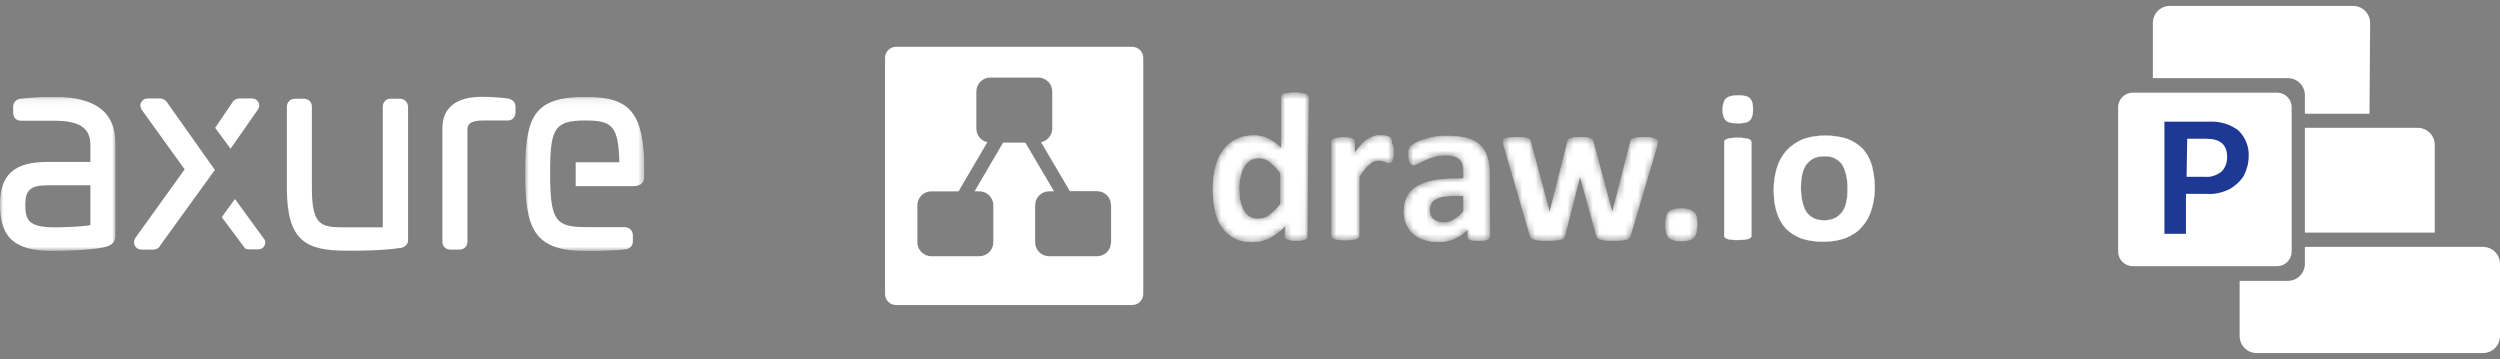 <?xml version="1.0" encoding="UTF-8"?> <svg xmlns="http://www.w3.org/2000/svg" width="390" height="56" viewBox="0 0 390 56" fill="none"><rect x="0" y="0" width="390" height="56" fill="#808080" stroke="none"/><g clip-path="url(#clip0_350_5176)"><path d="M62.372 15.401H60.957C60.228 15.401 59.714 15.916 59.714 16.645V35.463H53.798C50.112 35.463 48.654 35.249 48.654 29.376V16.645C48.654 15.916 48.14 15.401 47.411 15.401H46.039C45.31 15.401 44.753 15.916 44.753 16.645V29.333C44.753 37.65 47.754 39.107 54.098 39.107C56.37 39.107 59.499 39.107 62.457 38.678H62.543C63.272 38.507 63.658 38.078 63.658 37.435V16.645C63.615 15.916 63.1 15.401 62.372 15.401ZM79.519 15.444L79.433 15.401C78.576 15.23 76.303 15.101 75.189 15.101C71.159 15.101 69.016 16.816 69.016 19.988V37.692C69.016 38.421 69.531 38.935 70.259 38.935H71.674C72.403 38.935 72.917 38.421 72.917 37.692V20.288C72.917 19.517 73.131 18.788 75.489 18.788H79.047C79.39 18.831 79.733 18.745 79.99 18.531C80.247 18.316 80.419 17.931 80.419 17.545V16.687C80.419 16.087 80.119 15.659 79.519 15.444Z" fill="white"></path><mask id="mask0_350_5176" style="mask-type:alpha" maskUnits="userSpaceOnUse" x="81" y="15" width="20" height="25"><path d="M81.922 15.109H100.526V39.158H81.922V15.109Z" fill="white"></path></mask><g mask="url(#mask0_350_5176)"><path d="M91.352 15.108C87.237 15.108 84.922 15.923 83.594 17.766C82.222 19.695 81.922 22.782 81.922 27.111C81.922 35.599 83.251 39.157 91.352 39.157C92.338 39.157 95.682 39.157 97.611 38.9C98.383 38.771 98.726 38.214 98.726 37.657V36.714C98.726 35.985 98.168 35.428 97.44 35.428H91.352C86.766 35.428 85.951 34.356 85.823 28.183V26.211C85.865 19.91 86.68 18.795 91.352 18.795C95.639 18.795 96.454 19.781 96.625 25.311H89.809V29.04H98.769C100.526 29.04 100.526 27.797 100.526 27.411V26.254C100.397 17.595 98.34 15.108 91.352 15.108Z" fill="white"></path></g><path d="M40.338 16.001C40.166 15.615 39.781 15.358 39.266 15.358H37.423C36.909 15.358 36.48 15.572 36.266 15.958L33.565 19.945L35.965 23.203L40.124 17.244C40.595 16.687 40.424 16.173 40.338 16.001Z" fill="white"></path><path d="M26.02 15.915C25.592 15.358 25.034 15.358 24.863 15.358H23.062C22.591 15.358 22.248 15.572 22.034 15.958C21.819 16.344 21.862 16.773 22.162 17.201L28.807 26.418L21.133 37.092C20.876 37.478 20.833 37.949 21.048 38.335C21.262 38.721 21.605 38.935 22.076 38.935H23.92C24.391 38.935 24.82 38.678 24.991 38.292L33.522 26.504L26.02 15.915Z" fill="white"></path><path d="M41.281 37.392L36.652 31.047L34.594 33.877L38.238 38.764L38.324 38.806C38.495 38.892 38.623 38.892 38.795 38.892H40.338C40.724 38.892 41.024 38.721 41.196 38.42C41.41 38.12 41.453 37.778 41.281 37.392Z" fill="white"></path><mask id="mask1_350_5176" style="mask-type:alpha" maskUnits="userSpaceOnUse" x="0" y="15" width="19" height="25"><path d="M0 15.1H18.004V39.106H0V15.1Z" fill="white"></path></mask><g mask="url(#mask1_350_5176)"><path d="M14.103 28.905V35.12C12.303 35.42 9.517 35.463 8.573 35.463C4.415 35.463 3.944 34.306 3.944 31.905C3.944 29.633 4.801 28.905 7.416 28.905H14.103ZM8.359 15.101C7.073 15.101 5.316 15.144 3.129 15.401H3.044C2.401 15.616 2.058 16.002 2.058 16.687V17.588C2.058 18.359 2.529 18.831 3.301 18.831H8.359C12.431 18.831 14.103 19.945 14.103 22.646V25.261H7.416C2.229 25.261 0 27.233 0 31.905C0 37.092 2.315 39.15 8.188 39.15C10.588 39.15 15.004 38.978 16.633 38.464C18.004 38.078 18.004 37.049 18.004 36.664V22.389C18.004 17.459 14.875 15.101 8.359 15.101Z" fill="white"></path></g></g><mask id="path-9-inside-1_350_5176" fill="white"><path fill-rule="evenodd" clip-rule="evenodd" d="M176.622 47.579C177.543 47.579 178.341 46.831 178.341 45.861H178.339V9.026C178.339 8.105 177.591 7.307 176.62 7.307H139.788C138.866 7.307 138.069 8.055 138.069 9.026V45.861C138.069 46.782 138.817 47.579 139.788 47.579H176.622ZM166.901 29.809H171.139C172.361 29.809 173.332 30.806 173.332 32.029V37.786C173.332 39.008 172.359 39.979 171.139 39.979H163.663C162.44 39.979 161.469 39.006 161.469 37.786V32.029C161.469 30.806 162.443 29.835 163.663 29.835H164.411L159.95 22.26H156.486L152.049 29.835H152.771C153.994 29.835 154.965 30.809 154.965 32.029V37.786C154.965 39.008 153.992 39.979 152.771 39.979H145.295C144.073 39.979 143.102 39.006 143.102 37.786V32.029C143.102 30.806 144.075 29.835 145.295 29.835H149.531L154.018 22.184C153.046 21.985 152.299 21.111 152.299 20.041V14.284C152.299 13.061 153.272 12.09 154.492 12.09H161.966C163.188 12.09 164.159 13.063 164.159 14.284V20.041C164.159 21.087 163.411 21.985 162.414 22.184L166.901 29.809Z"></path></mask><path fill-rule="evenodd" clip-rule="evenodd" d="M176.622 47.579C177.543 47.579 178.341 46.831 178.341 45.861H178.339V9.026C178.339 8.105 177.591 7.307 176.62 7.307H139.788C138.866 7.307 138.069 8.055 138.069 9.026V45.861C138.069 46.782 138.817 47.579 139.788 47.579H176.622ZM166.901 29.809H171.139C172.361 29.809 173.332 30.806 173.332 32.029V37.786C173.332 39.008 172.359 39.979 171.139 39.979H163.663C162.44 39.979 161.469 39.006 161.469 37.786V32.029C161.469 30.806 162.443 29.835 163.663 29.835H164.411L159.95 22.26H156.486L152.049 29.835H152.771C153.994 29.835 154.965 30.809 154.965 32.029V37.786C154.965 39.008 153.992 39.979 152.771 39.979H145.295C144.073 39.979 143.102 39.006 143.102 37.786V32.029C143.102 30.806 144.075 29.835 145.295 29.835H149.531L154.018 22.184C153.046 21.985 152.299 21.111 152.299 20.041V14.284C152.299 13.061 153.272 12.09 154.492 12.09H161.966C163.188 12.09 164.159 13.063 164.159 14.284V20.041C164.159 21.087 163.411 21.985 162.414 22.184L166.901 29.809Z" fill="white"></path><path d="M178.341 45.861H178.36V45.841H178.341V45.861ZM178.339 45.861H178.32V45.88H178.339V45.861ZM166.901 29.809L166.885 29.819L166.89 29.829H166.901V29.809ZM164.411 29.835V29.855H164.444L164.427 29.826L164.411 29.835ZM159.95 22.26L159.967 22.25L159.961 22.241H159.95V22.26ZM156.486 22.26V22.241H156.475L156.47 22.25L156.486 22.26ZM152.049 29.835L152.033 29.826L152.016 29.855H152.049V29.835ZM149.531 29.835V29.855H149.542L149.547 29.845L149.531 29.835ZM154.018 22.184L154.034 22.194L154.048 22.171L154.021 22.165L154.018 22.184ZM162.414 22.184L162.411 22.165L162.384 22.171L162.398 22.194L162.414 22.184ZM178.322 45.861C178.322 46.821 177.533 47.56 176.622 47.56V47.599C177.554 47.599 178.36 46.843 178.36 45.861H178.322ZM178.339 45.88H178.341V45.841H178.339V45.88ZM178.32 9.026V45.861H178.358V9.026H178.32ZM176.62 7.326C177.58 7.326 178.32 8.115 178.32 9.026H178.358C178.358 8.094 177.602 7.288 176.62 7.288V7.326ZM139.788 7.326H176.62V7.288H139.788V7.326ZM138.088 9.026C138.088 8.066 138.877 7.326 139.788 7.326V7.288C138.856 7.288 138.05 8.044 138.05 9.026H138.088ZM138.088 45.861V9.026H138.05V45.861H138.088ZM139.788 47.56C138.828 47.56 138.088 46.771 138.088 45.861H138.05C138.05 46.792 138.806 47.599 139.788 47.599V47.56ZM176.622 47.56H139.788V47.599H176.622V47.56ZM171.139 29.79H166.901V29.829H171.139V29.79ZM173.351 32.029C173.351 30.796 172.372 29.79 171.139 29.79V29.829C172.35 29.829 173.313 30.817 173.313 32.029H173.351ZM173.351 37.786V32.029H173.313V37.786H173.351ZM171.139 39.999C172.37 39.999 173.351 39.019 173.351 37.786H173.313C173.313 38.998 172.348 39.96 171.139 39.96V39.999ZM163.663 39.999H171.139V39.96H163.663V39.999ZM161.45 37.786C161.45 39.017 162.43 39.999 163.663 39.999V39.96C162.451 39.96 161.489 38.995 161.489 37.786H161.45ZM161.45 32.029V37.786H161.489V32.029H161.45ZM163.663 29.816C162.432 29.816 161.45 30.796 161.45 32.029H161.489C161.489 30.817 162.453 29.855 163.663 29.855V29.816ZM164.411 29.816H163.663V29.855H164.411V29.816ZM159.933 22.27L164.394 29.845L164.427 29.826L159.967 22.25L159.933 22.27ZM156.486 22.279H159.95V22.241H156.486V22.279ZM152.066 29.845L156.503 22.27L156.47 22.25L152.033 29.826L152.066 29.845ZM152.771 29.816H152.049V29.855H152.771V29.816ZM154.984 32.029C154.984 30.798 154.004 29.816 152.771 29.816V29.855C153.983 29.855 154.945 30.819 154.945 32.029H154.984ZM154.984 37.786V32.029H154.945V37.786H154.984ZM152.771 39.999C154.002 39.999 154.984 39.019 154.984 37.786H154.945C154.945 38.998 153.981 39.96 152.771 39.96V39.999ZM145.295 39.999H152.771V39.96H145.295V39.999ZM143.083 37.786C143.083 39.017 144.062 39.999 145.295 39.999V39.96C144.084 39.96 143.121 38.995 143.121 37.786H143.083ZM143.083 32.029V37.786H143.121V32.029H143.083ZM145.295 29.816C144.065 29.816 143.083 30.796 143.083 32.029H143.121C143.121 30.817 144.086 29.855 145.295 29.855V29.816ZM149.531 29.816H145.295V29.855H149.531V29.816ZM154.001 22.174L149.514 29.826L149.547 29.845L154.034 22.194L154.001 22.174ZM152.279 20.041C152.279 21.12 153.034 22.002 154.014 22.203L154.021 22.165C153.059 21.968 152.318 21.102 152.318 20.041H152.279ZM152.279 14.284V20.041H152.318V14.284H152.279ZM154.492 12.071C153.261 12.071 152.279 13.05 152.279 14.284H152.318C152.318 13.072 153.283 12.109 154.492 12.109V12.071ZM161.966 12.071H154.492V12.109H161.966V12.071ZM164.179 14.284C164.179 13.053 163.199 12.071 161.966 12.071V12.109C163.178 12.109 164.14 13.074 164.14 14.284H164.179ZM164.179 20.041V14.284H164.14V20.041H164.179ZM162.418 22.203C163.424 22.002 164.179 21.097 164.179 20.041H164.14C164.14 21.078 163.399 21.968 162.411 22.165L162.418 22.203ZM166.918 29.8L162.431 22.174L162.398 22.194L166.885 29.819L166.918 29.8Z" fill="white" mask="url(#path-9-inside-1_350_5176)"></path><mask id="path-11-inside-2_350_5176" fill="white"><path d="M203.909 36.822C203.909 36.952 203.909 37.014 203.847 37.143C203.785 37.205 203.717 37.273 203.587 37.335C203.458 37.397 203.266 37.397 203.069 37.464C202.877 37.464 202.55 37.526 202.229 37.526C201.908 37.526 201.581 37.526 201.39 37.464C201.198 37.464 201.001 37.402 200.871 37.335C200.741 37.273 200.612 37.205 200.55 37.143C200.488 37.081 200.488 36.952 200.488 36.822V35.205C199.71 36.044 198.932 36.63 198.093 37.081C197.253 37.532 196.346 37.729 195.309 37.729C194.21 37.729 193.235 37.538 192.457 37.081C191.68 36.63 191.031 36.044 190.581 35.334C190.062 34.624 189.741 33.717 189.544 32.742C189.352 31.773 189.222 30.735 189.222 29.631C189.222 28.335 189.352 27.168 189.611 26.069C189.87 25.032 190.321 24.125 190.84 23.415C191.358 22.705 192.068 22.119 192.846 21.73C193.624 21.341 194.593 21.149 195.63 21.149C196.47 21.149 197.185 21.341 197.895 21.668C198.544 21.989 199.254 22.508 199.902 23.156V15.187C199.902 15.057 199.902 14.995 199.964 14.866C200.026 14.804 200.155 14.674 200.285 14.674C200.415 14.612 200.674 14.545 200.933 14.545C201.192 14.483 201.514 14.483 201.97 14.483C202.359 14.483 202.68 14.483 203.007 14.545C203.266 14.607 203.458 14.607 203.655 14.674C203.785 14.736 203.914 14.804 203.976 14.866C204.038 14.928 204.106 15.057 204.106 15.187L203.909 36.822ZM199.761 26.971C199.18 26.193 198.594 25.675 198.076 25.224C197.557 24.835 196.977 24.643 196.391 24.643C195.872 24.643 195.354 24.773 194.965 25.032C194.576 25.292 194.255 25.68 193.996 26.131C193.736 26.582 193.607 27.101 193.477 27.619C193.348 28.2 193.286 28.718 193.286 29.304C193.286 29.952 193.348 30.533 193.415 31.119C193.545 31.699 193.674 32.218 193.934 32.674C194.125 33.125 194.452 33.514 194.841 33.773C195.23 34.032 195.681 34.162 196.267 34.162C196.526 34.162 196.847 34.1 197.107 34.032C197.366 33.965 197.625 33.841 197.946 33.644C198.205 33.452 198.527 33.193 198.786 32.933C199.107 32.612 199.434 32.285 199.755 31.834V26.971H199.761ZM217.383 23.471C217.383 23.86 217.383 24.181 217.321 24.441C217.321 24.7 217.259 24.892 217.192 25.021C217.13 25.151 217.062 25.28 217 25.342C216.938 25.404 216.808 25.404 216.741 25.404C216.673 25.404 216.549 25.404 216.419 25.342C216.29 25.28 216.16 25.28 216.031 25.213C215.901 25.145 215.771 25.151 215.58 25.083C215.388 25.021 215.259 25.021 215.061 25.021C214.802 25.021 214.61 25.083 214.351 25.151C214.092 25.213 213.9 25.41 213.641 25.602C213.382 25.793 213.123 26.052 212.863 26.379C212.604 26.701 212.283 27.089 212.024 27.608V36.811C212.024 36.94 211.962 37.002 211.894 37.07C211.827 37.138 211.703 37.2 211.573 37.261C211.443 37.324 211.184 37.324 210.925 37.391C210.666 37.391 210.344 37.453 209.888 37.453C209.499 37.453 209.178 37.453 208.851 37.391C208.592 37.391 208.4 37.329 208.203 37.261C208.073 37.2 207.944 37.132 207.882 37.07C207.82 37.008 207.752 36.878 207.752 36.811V22.102C207.752 21.972 207.752 21.91 207.814 21.843C207.876 21.781 207.944 21.713 208.135 21.651C208.265 21.589 208.456 21.589 208.716 21.521C208.907 21.521 209.234 21.459 209.555 21.459C209.877 21.459 210.203 21.459 210.463 21.521C210.722 21.521 210.852 21.583 210.981 21.651C211.111 21.713 211.173 21.781 211.24 21.843C211.302 21.905 211.302 22.034 211.302 22.102V23.916C211.691 23.398 212.08 22.947 212.401 22.558C212.723 22.169 213.049 21.91 213.371 21.719C213.692 21.527 214.019 21.398 214.278 21.268C214.599 21.206 214.926 21.138 215.185 21.138H215.636C215.828 21.138 215.957 21.2 216.155 21.2C216.346 21.262 216.476 21.262 216.605 21.33L216.865 21.459C216.927 21.521 216.994 21.589 216.994 21.651C216.994 21.713 217.056 21.781 217.056 21.91C217.056 22.04 217.118 22.169 217.118 22.429C217.383 22.761 217.383 23.02 217.383 23.471V23.471ZM232.419 36.884C232.419 37.014 232.357 37.143 232.227 37.273C232.098 37.335 231.968 37.402 231.709 37.464C231.449 37.526 231.128 37.526 230.672 37.526C230.153 37.526 229.832 37.526 229.573 37.464C229.381 37.402 229.184 37.335 229.122 37.273C229.06 37.211 228.992 37.081 228.992 36.884V35.717C228.412 36.365 227.696 36.884 226.918 37.205C226.141 37.594 225.301 37.724 224.326 37.724C223.548 37.724 222.838 37.594 222.19 37.402C221.542 37.211 220.962 36.884 220.505 36.495C220.054 36.106 219.666 35.588 219.406 35.007C219.147 34.427 219.017 33.711 219.017 32.933C219.017 32.094 219.209 31.316 219.536 30.668C219.863 30.02 220.376 29.501 221.024 29.113C221.672 28.724 222.511 28.402 223.486 28.205C224.456 28.014 225.622 27.884 226.918 27.884H228.344V26.977C228.344 26.526 228.282 26.137 228.215 25.748C228.153 25.427 227.955 25.1 227.764 24.908C227.572 24.649 227.245 24.52 226.924 24.39C226.535 24.26 226.146 24.198 225.566 24.198C224.856 24.198 224.27 24.26 223.689 24.458C223.171 24.587 222.652 24.779 222.264 24.976L221.227 25.494C220.967 25.624 220.708 25.754 220.517 25.754C220.387 25.754 220.257 25.692 220.195 25.624C220.133 25.562 220.004 25.433 219.936 25.303C219.874 25.173 219.806 24.982 219.806 24.784C219.744 24.593 219.744 24.334 219.744 24.074C219.744 23.753 219.744 23.494 219.806 23.297C219.868 23.105 219.936 22.908 220.128 22.778C220.257 22.648 220.579 22.457 220.905 22.26C221.294 22.068 221.745 21.871 222.264 21.741C222.782 21.55 223.362 21.42 223.949 21.352C224.529 21.223 225.177 21.223 225.825 21.223C226.992 21.223 227.961 21.352 228.806 21.544C229.646 21.736 230.294 22.124 230.813 22.581C231.331 23.032 231.72 23.68 231.979 24.396C232.238 25.106 232.368 26.013 232.368 27.05L232.419 36.884ZM228.333 30.533H226.778C226.129 30.533 225.549 30.595 225.031 30.662C224.58 30.792 224.191 30.922 223.864 31.113C223.543 31.305 223.346 31.564 223.216 31.823C223.086 32.082 223.024 32.404 223.024 32.792C223.024 33.441 223.216 33.891 223.605 34.218C223.994 34.539 224.512 34.737 225.222 34.737C225.803 34.737 226.321 34.607 226.84 34.286C227.358 33.965 227.809 33.576 228.327 32.99V30.533H228.333ZM258.596 22.046C258.596 22.175 258.596 22.305 258.534 22.496C258.472 22.688 258.472 22.947 258.342 23.274L254.386 36.625C254.324 36.816 254.256 36.946 254.194 37.075C254.132 37.205 254.003 37.267 253.806 37.335C253.614 37.397 253.355 37.464 253.028 37.464C252.707 37.464 252.25 37.526 251.732 37.526C251.213 37.526 250.762 37.526 250.436 37.464C250.114 37.464 249.855 37.402 249.658 37.335C249.466 37.273 249.337 37.205 249.207 37.075C249.145 36.946 249.077 36.816 249.015 36.625L246.553 27.681L246.491 27.552L246.429 27.681L244.146 36.625C244.084 36.816 244.017 36.946 243.955 37.075C243.893 37.205 243.763 37.267 243.504 37.335C243.312 37.397 243.053 37.464 242.726 37.464C242.405 37.464 241.948 37.526 241.43 37.526C240.85 37.526 240.461 37.526 240.072 37.464C239.751 37.464 239.491 37.402 239.294 37.335C239.102 37.273 238.973 37.205 238.843 37.075C238.781 36.946 238.714 36.816 238.652 36.625L234.763 23.28C234.634 22.959 234.572 22.699 234.572 22.502C234.572 22.31 234.51 22.181 234.51 22.051C234.51 21.922 234.51 21.86 234.572 21.792C234.634 21.73 234.763 21.662 234.893 21.6C235.022 21.538 235.282 21.538 235.541 21.471C235.8 21.471 236.121 21.409 236.578 21.409C237.034 21.409 237.355 21.409 237.677 21.471C237.936 21.471 238.195 21.533 238.325 21.6C238.454 21.662 238.584 21.73 238.646 21.792C238.708 21.854 238.776 21.984 238.776 22.113L241.689 32.933L241.751 33.125L241.813 32.933L244.535 22.113C244.597 21.984 244.597 21.854 244.665 21.792C244.727 21.73 244.856 21.6 244.986 21.6C245.116 21.538 245.307 21.538 245.566 21.471C245.826 21.471 246.147 21.409 246.536 21.409C246.925 21.409 247.246 21.409 247.505 21.471C247.764 21.471 247.956 21.533 248.086 21.6C248.215 21.668 248.345 21.73 248.407 21.792C248.469 21.854 248.536 21.983 248.536 22.051L251.45 32.939L251.512 33.131L251.574 32.939L254.358 22.119C254.358 21.989 254.42 21.86 254.487 21.798C254.549 21.736 254.679 21.606 254.809 21.606C254.938 21.544 255.198 21.544 255.457 21.476C255.716 21.476 256.037 21.414 256.494 21.414C256.883 21.414 257.204 21.414 257.463 21.476C257.722 21.476 257.914 21.538 258.044 21.606C258.173 21.668 258.303 21.736 258.365 21.798C258.596 21.854 258.596 21.916 258.596 22.046V22.046ZM264.75 35.007C264.75 36.044 264.558 36.692 264.231 37.081C263.842 37.402 263.262 37.6 262.287 37.6C261.38 37.6 260.732 37.408 260.343 37.081C260.022 36.76 259.824 36.044 259.824 35.137C259.824 34.1 260.016 33.39 260.343 33.063C260.732 32.742 261.38 32.544 262.287 32.544C263.194 32.544 263.842 32.736 264.164 33.063C264.62 33.322 264.75 34.032 264.75 35.007Z"></path></mask><path d="M203.909 36.822C203.909 36.952 203.909 37.014 203.847 37.143C203.785 37.205 203.717 37.273 203.587 37.335C203.458 37.397 203.266 37.397 203.069 37.464C202.877 37.464 202.55 37.526 202.229 37.526C201.908 37.526 201.581 37.526 201.39 37.464C201.198 37.464 201.001 37.402 200.871 37.335C200.741 37.273 200.612 37.205 200.55 37.143C200.488 37.081 200.488 36.952 200.488 36.822V35.205C199.71 36.044 198.932 36.63 198.093 37.081C197.253 37.532 196.346 37.729 195.309 37.729C194.21 37.729 193.235 37.538 192.457 37.081C191.68 36.63 191.031 36.044 190.581 35.334C190.062 34.624 189.741 33.717 189.544 32.742C189.352 31.773 189.222 30.735 189.222 29.631C189.222 28.335 189.352 27.168 189.611 26.069C189.87 25.032 190.321 24.125 190.84 23.415C191.358 22.705 192.068 22.119 192.846 21.73C193.624 21.341 194.593 21.149 195.63 21.149C196.47 21.149 197.185 21.341 197.895 21.668C198.544 21.989 199.254 22.508 199.902 23.156V15.187C199.902 15.057 199.902 14.995 199.964 14.866C200.026 14.804 200.155 14.674 200.285 14.674C200.415 14.612 200.674 14.545 200.933 14.545C201.192 14.483 201.514 14.483 201.97 14.483C202.359 14.483 202.68 14.483 203.007 14.545C203.266 14.607 203.458 14.607 203.655 14.674C203.785 14.736 203.914 14.804 203.976 14.866C204.038 14.928 204.106 15.057 204.106 15.187L203.909 36.822ZM199.761 26.971C199.18 26.193 198.594 25.675 198.076 25.224C197.557 24.835 196.977 24.643 196.391 24.643C195.872 24.643 195.354 24.773 194.965 25.032C194.576 25.292 194.255 25.68 193.996 26.131C193.736 26.582 193.607 27.101 193.477 27.619C193.348 28.2 193.286 28.718 193.286 29.304C193.286 29.952 193.348 30.533 193.415 31.119C193.545 31.699 193.674 32.218 193.934 32.674C194.125 33.125 194.452 33.514 194.841 33.773C195.23 34.032 195.681 34.162 196.267 34.162C196.526 34.162 196.847 34.1 197.107 34.032C197.366 33.965 197.625 33.841 197.946 33.644C198.205 33.452 198.527 33.193 198.786 32.933C199.107 32.612 199.434 32.285 199.755 31.834V26.971H199.761ZM217.383 23.471C217.383 23.86 217.383 24.181 217.321 24.441C217.321 24.7 217.259 24.892 217.192 25.021C217.13 25.151 217.062 25.28 217 25.342C216.938 25.404 216.808 25.404 216.741 25.404C216.673 25.404 216.549 25.404 216.419 25.342C216.29 25.28 216.16 25.28 216.031 25.213C215.901 25.145 215.771 25.151 215.58 25.083C215.388 25.021 215.259 25.021 215.061 25.021C214.802 25.021 214.61 25.083 214.351 25.151C214.092 25.213 213.9 25.41 213.641 25.602C213.382 25.793 213.123 26.052 212.863 26.379C212.604 26.701 212.283 27.089 212.024 27.608V36.811C212.024 36.94 211.962 37.002 211.894 37.07C211.827 37.138 211.703 37.2 211.573 37.261C211.443 37.324 211.184 37.324 210.925 37.391C210.666 37.391 210.344 37.453 209.888 37.453C209.499 37.453 209.178 37.453 208.851 37.391C208.592 37.391 208.4 37.329 208.203 37.261C208.073 37.2 207.944 37.132 207.882 37.07C207.82 37.008 207.752 36.878 207.752 36.811V22.102C207.752 21.972 207.752 21.91 207.814 21.843C207.876 21.781 207.944 21.713 208.135 21.651C208.265 21.589 208.456 21.589 208.716 21.521C208.907 21.521 209.234 21.459 209.555 21.459C209.877 21.459 210.203 21.459 210.463 21.521C210.722 21.521 210.852 21.583 210.981 21.651C211.111 21.713 211.173 21.781 211.24 21.843C211.302 21.905 211.302 22.034 211.302 22.102V23.916C211.691 23.398 212.08 22.947 212.401 22.558C212.723 22.169 213.049 21.91 213.371 21.719C213.692 21.527 214.019 21.398 214.278 21.268C214.599 21.206 214.926 21.138 215.185 21.138H215.636C215.828 21.138 215.957 21.2 216.155 21.2C216.346 21.262 216.476 21.262 216.605 21.33L216.865 21.459C216.927 21.521 216.994 21.589 216.994 21.651C216.994 21.713 217.056 21.781 217.056 21.91C217.056 22.04 217.118 22.169 217.118 22.429C217.383 22.761 217.383 23.02 217.383 23.471V23.471ZM232.419 36.884C232.419 37.014 232.357 37.143 232.227 37.273C232.098 37.335 231.968 37.402 231.709 37.464C231.449 37.526 231.128 37.526 230.672 37.526C230.153 37.526 229.832 37.526 229.573 37.464C229.381 37.402 229.184 37.335 229.122 37.273C229.06 37.211 228.992 37.081 228.992 36.884V35.717C228.412 36.365 227.696 36.884 226.918 37.205C226.141 37.594 225.301 37.724 224.326 37.724C223.548 37.724 222.838 37.594 222.19 37.402C221.542 37.211 220.962 36.884 220.505 36.495C220.054 36.106 219.666 35.588 219.406 35.007C219.147 34.427 219.017 33.711 219.017 32.933C219.017 32.094 219.209 31.316 219.536 30.668C219.863 30.02 220.376 29.501 221.024 29.113C221.672 28.724 222.511 28.402 223.486 28.205C224.456 28.014 225.622 27.884 226.918 27.884H228.344V26.977C228.344 26.526 228.282 26.137 228.215 25.748C228.153 25.427 227.955 25.1 227.764 24.908C227.572 24.649 227.245 24.52 226.924 24.39C226.535 24.26 226.146 24.198 225.566 24.198C224.856 24.198 224.27 24.26 223.689 24.458C223.171 24.587 222.652 24.779 222.264 24.976L221.227 25.494C220.967 25.624 220.708 25.754 220.517 25.754C220.387 25.754 220.257 25.692 220.195 25.624C220.133 25.562 220.004 25.433 219.936 25.303C219.874 25.173 219.806 24.982 219.806 24.784C219.744 24.593 219.744 24.334 219.744 24.074C219.744 23.753 219.744 23.494 219.806 23.297C219.868 23.105 219.936 22.908 220.128 22.778C220.257 22.648 220.579 22.457 220.905 22.26C221.294 22.068 221.745 21.871 222.264 21.741C222.782 21.55 223.362 21.42 223.949 21.352C224.529 21.223 225.177 21.223 225.825 21.223C226.992 21.223 227.961 21.352 228.806 21.544C229.646 21.736 230.294 22.124 230.813 22.581C231.331 23.032 231.72 23.68 231.979 24.396C232.238 25.106 232.368 26.013 232.368 27.05L232.419 36.884ZM228.333 30.533H226.778C226.129 30.533 225.549 30.595 225.031 30.662C224.58 30.792 224.191 30.922 223.864 31.113C223.543 31.305 223.346 31.564 223.216 31.823C223.086 32.082 223.024 32.404 223.024 32.792C223.024 33.441 223.216 33.891 223.605 34.218C223.994 34.539 224.512 34.737 225.222 34.737C225.803 34.737 226.321 34.607 226.84 34.286C227.358 33.965 227.809 33.576 228.327 32.99V30.533H228.333ZM258.596 22.046C258.596 22.175 258.596 22.305 258.534 22.496C258.472 22.688 258.472 22.947 258.342 23.274L254.386 36.625C254.324 36.816 254.256 36.946 254.194 37.075C254.132 37.205 254.003 37.267 253.806 37.335C253.614 37.397 253.355 37.464 253.028 37.464C252.707 37.464 252.25 37.526 251.732 37.526C251.213 37.526 250.762 37.526 250.436 37.464C250.114 37.464 249.855 37.402 249.658 37.335C249.466 37.273 249.337 37.205 249.207 37.075C249.145 36.946 249.077 36.816 249.015 36.625L246.553 27.681L246.491 27.552L246.429 27.681L244.146 36.625C244.084 36.816 244.017 36.946 243.955 37.075C243.893 37.205 243.763 37.267 243.504 37.335C243.312 37.397 243.053 37.464 242.726 37.464C242.405 37.464 241.948 37.526 241.43 37.526C240.85 37.526 240.461 37.526 240.072 37.464C239.751 37.464 239.491 37.402 239.294 37.335C239.102 37.273 238.973 37.205 238.843 37.075C238.781 36.946 238.714 36.816 238.652 36.625L234.763 23.28C234.634 22.959 234.572 22.699 234.572 22.502C234.572 22.31 234.51 22.181 234.51 22.051C234.51 21.922 234.51 21.86 234.572 21.792C234.634 21.73 234.763 21.662 234.893 21.6C235.022 21.538 235.282 21.538 235.541 21.471C235.8 21.471 236.121 21.409 236.578 21.409C237.034 21.409 237.355 21.409 237.677 21.471C237.936 21.471 238.195 21.533 238.325 21.6C238.454 21.662 238.584 21.73 238.646 21.792C238.708 21.854 238.776 21.984 238.776 22.113L241.689 32.933L241.751 33.125L241.813 32.933L244.535 22.113C244.597 21.984 244.597 21.854 244.665 21.792C244.727 21.73 244.856 21.6 244.986 21.6C245.116 21.538 245.307 21.538 245.566 21.471C245.826 21.471 246.147 21.409 246.536 21.409C246.925 21.409 247.246 21.409 247.505 21.471C247.764 21.471 247.956 21.533 248.086 21.6C248.215 21.668 248.345 21.73 248.407 21.792C248.469 21.854 248.536 21.983 248.536 22.051L251.45 32.939L251.512 33.131L251.574 32.939L254.358 22.119C254.358 21.989 254.42 21.86 254.487 21.798C254.549 21.736 254.679 21.606 254.809 21.606C254.938 21.544 255.198 21.544 255.457 21.476C255.716 21.476 256.037 21.414 256.494 21.414C256.883 21.414 257.204 21.414 257.463 21.476C257.722 21.476 257.914 21.538 258.044 21.606C258.173 21.668 258.303 21.736 258.365 21.798C258.596 21.854 258.596 21.916 258.596 22.046V22.046ZM264.75 35.007C264.75 36.044 264.558 36.692 264.231 37.081C263.842 37.402 263.262 37.6 262.287 37.6C261.38 37.6 260.732 37.408 260.343 37.081C260.022 36.76 259.824 36.044 259.824 35.137C259.824 34.1 260.016 33.39 260.343 33.063C260.732 32.742 261.38 32.544 262.287 32.544C263.194 32.544 263.842 32.736 264.164 33.063C264.62 33.322 264.75 34.032 264.75 35.007Z" fill="white" stroke="white" stroke-width="0.1" mask="url(#path-11-inside-2_350_5176)"></path><path d="M281.129 27.225C280.999 27.808 280.937 28.525 280.937 29.304C280.937 30.016 280.999 30.733 281.129 31.316C281.259 31.898 281.451 32.486 281.712 32.94C281.975 33.396 282.367 33.726 282.821 33.987C283.276 34.249 283.867 34.379 284.58 34.379C285.232 34.379 285.754 34.248 286.207 34.056C286.664 33.861 287.056 33.469 287.383 33.079L287.383 33.079L287.384 33.078C287.708 32.623 287.907 32.101 288.037 31.513C288.167 30.925 288.229 30.213 288.229 29.434C288.229 28.723 288.167 28.005 288.037 27.422C287.907 26.84 287.714 26.252 287.453 25.798C287.191 25.342 286.799 25.012 286.345 24.752C285.889 24.489 285.299 24.359 284.586 24.359C283.934 24.359 283.412 24.49 282.959 24.683C282.502 24.877 282.11 25.269 281.783 25.659L281.783 25.659L281.781 25.66C281.458 26.115 281.259 26.637 281.129 27.225ZM281.129 27.225L281.154 27.23L281.129 27.225C281.129 27.225 281.129 27.225 281.129 27.225ZM272.959 18.787L272.959 18.788C272.803 18.944 272.566 19.055 272.252 19.127C271.939 19.199 271.553 19.231 271.1 19.231C270.647 19.231 270.26 19.199 269.947 19.127C269.634 19.055 269.397 18.944 269.241 18.788C268.926 18.473 268.73 17.962 268.73 17.12C268.73 16.277 268.921 15.705 269.241 15.391C269.561 15.077 270.195 14.88 271.1 14.88C271.553 14.88 271.939 14.912 272.252 14.984C272.566 15.056 272.803 15.167 272.959 15.323C273.34 15.705 273.47 16.282 273.47 17.058C273.47 17.895 273.279 18.473 272.959 18.787ZM270.068 37.378L270.068 37.377H270.063C269.809 37.377 269.621 37.317 269.424 37.25C269.36 37.219 269.297 37.187 269.241 37.155C269.186 37.123 269.14 37.092 269.111 37.064C269.083 37.035 269.052 36.989 269.028 36.942C269.004 36.895 268.989 36.85 268.989 36.822V22.113C268.989 22.053 269.003 22.009 269.025 21.973C269.047 21.936 269.077 21.906 269.111 21.872C269.14 21.843 269.186 21.812 269.241 21.78C269.297 21.748 269.361 21.716 269.426 21.685C269.552 21.625 269.807 21.558 270.063 21.558V21.559L270.069 21.557C270.325 21.496 270.642 21.496 271.1 21.496C271.556 21.496 271.808 21.496 272.132 21.557C272.246 21.585 272.347 21.6 272.44 21.614C272.454 21.616 272.467 21.618 272.48 21.62C272.585 21.636 272.68 21.653 272.775 21.686C272.84 21.716 272.903 21.748 272.958 21.78C273.014 21.812 273.06 21.843 273.088 21.872C273.117 21.9 273.148 21.946 273.172 21.993C273.196 22.041 273.211 22.086 273.211 22.113V36.822C273.211 36.882 273.196 36.926 273.175 36.962C273.153 36.999 273.123 37.029 273.088 37.064C273.06 37.092 273.014 37.123 272.958 37.155C272.903 37.187 272.839 37.219 272.774 37.25C272.714 37.279 272.621 37.294 272.506 37.311C272.496 37.312 272.486 37.314 272.476 37.315C272.371 37.33 272.253 37.347 272.134 37.377C272.022 37.378 271.899 37.389 271.76 37.402C271.737 37.404 271.714 37.406 271.69 37.408C271.521 37.424 271.327 37.439 271.1 37.439C270.711 37.439 270.392 37.439 270.068 37.378ZM291.939 32.729L291.939 32.729C291.619 33.763 291.102 34.666 290.456 35.374L290.456 35.375C289.811 36.148 288.976 36.664 287.941 37.114C286.907 37.502 285.744 37.693 284.389 37.693C283.095 37.693 281.931 37.502 280.965 37.176C279.999 36.788 279.225 36.272 278.579 35.627C277.935 34.92 277.485 34.078 277.16 33.044C276.839 32.011 276.71 30.914 276.71 29.552C276.71 28.326 276.901 27.162 277.227 26.128L277.227 26.128C277.547 25.094 278.064 24.19 278.71 23.483C279.355 22.776 280.191 22.192 281.225 21.742C282.259 21.355 283.422 21.163 284.777 21.163C286.071 21.163 287.234 21.355 288.201 21.68C289.167 22.068 289.941 22.584 290.586 23.23C291.231 23.936 291.68 24.778 292.006 25.811C292.265 26.847 292.456 28.011 292.456 29.304C292.456 30.53 292.265 31.694 291.939 32.729Z" fill="white" stroke="white" stroke-width="0.05"></path><path fill-rule="evenodd" clip-rule="evenodd" d="M359.562 17.747H369.642L369.741 3.591C369.741 2.108 368.555 0.922 367.073 0.922H338.513C337.031 0.922 335.845 2.108 335.845 3.591V12.189H356.894C358.376 12.189 359.562 13.374 359.562 14.857V17.747ZM359.562 36.281V19.942H377.153C378.635 19.942 379.821 21.128 379.821 22.61V36.281H359.562ZM349.383 43.812H356.894C358.376 43.812 359.562 42.626 359.562 41.144V38.515L363.166 38.515L379.821 38.515H387.332C388.814 38.515 390 39.701 390 41.184V52.409C390 53.892 388.814 55.078 387.332 55.078H352.052C350.569 55.078 349.383 53.892 349.383 52.409V43.812Z" fill="white"></path><path d="M332.715 14.456H355.214C356.483 14.456 357.498 15.471 357.498 16.739V39.239C357.498 40.507 356.483 41.522 355.214 41.522H332.715C331.446 41.522 330.431 40.507 330.431 39.239V16.739C330.431 15.471 331.446 14.456 332.715 14.456Z" fill="white"></path><path d="M344.566 18.979C346.246 18.88 347.926 19.375 349.211 20.363C350.298 21.45 350.891 22.932 350.792 24.415C350.792 25.502 350.496 26.49 350.001 27.478C349.408 28.367 348.618 29.059 347.728 29.553C346.641 30.047 345.456 30.344 344.27 30.245H341.008V36.471H337.648V18.979H344.566ZM341.107 27.577H343.973C344.863 27.676 345.752 27.379 346.543 26.786C347.136 26.193 347.432 25.403 347.432 24.513C347.432 22.537 346.345 21.647 344.171 21.647H341.206C341.206 21.647 341.107 27.577 341.107 27.577Z" fill="#1E3895"></path><defs><clipPath id="clip0_350_5176"><rect width="100.524" height="24.049" fill="white" transform="translate(0 15.1)"></rect></clipPath></defs></svg> 